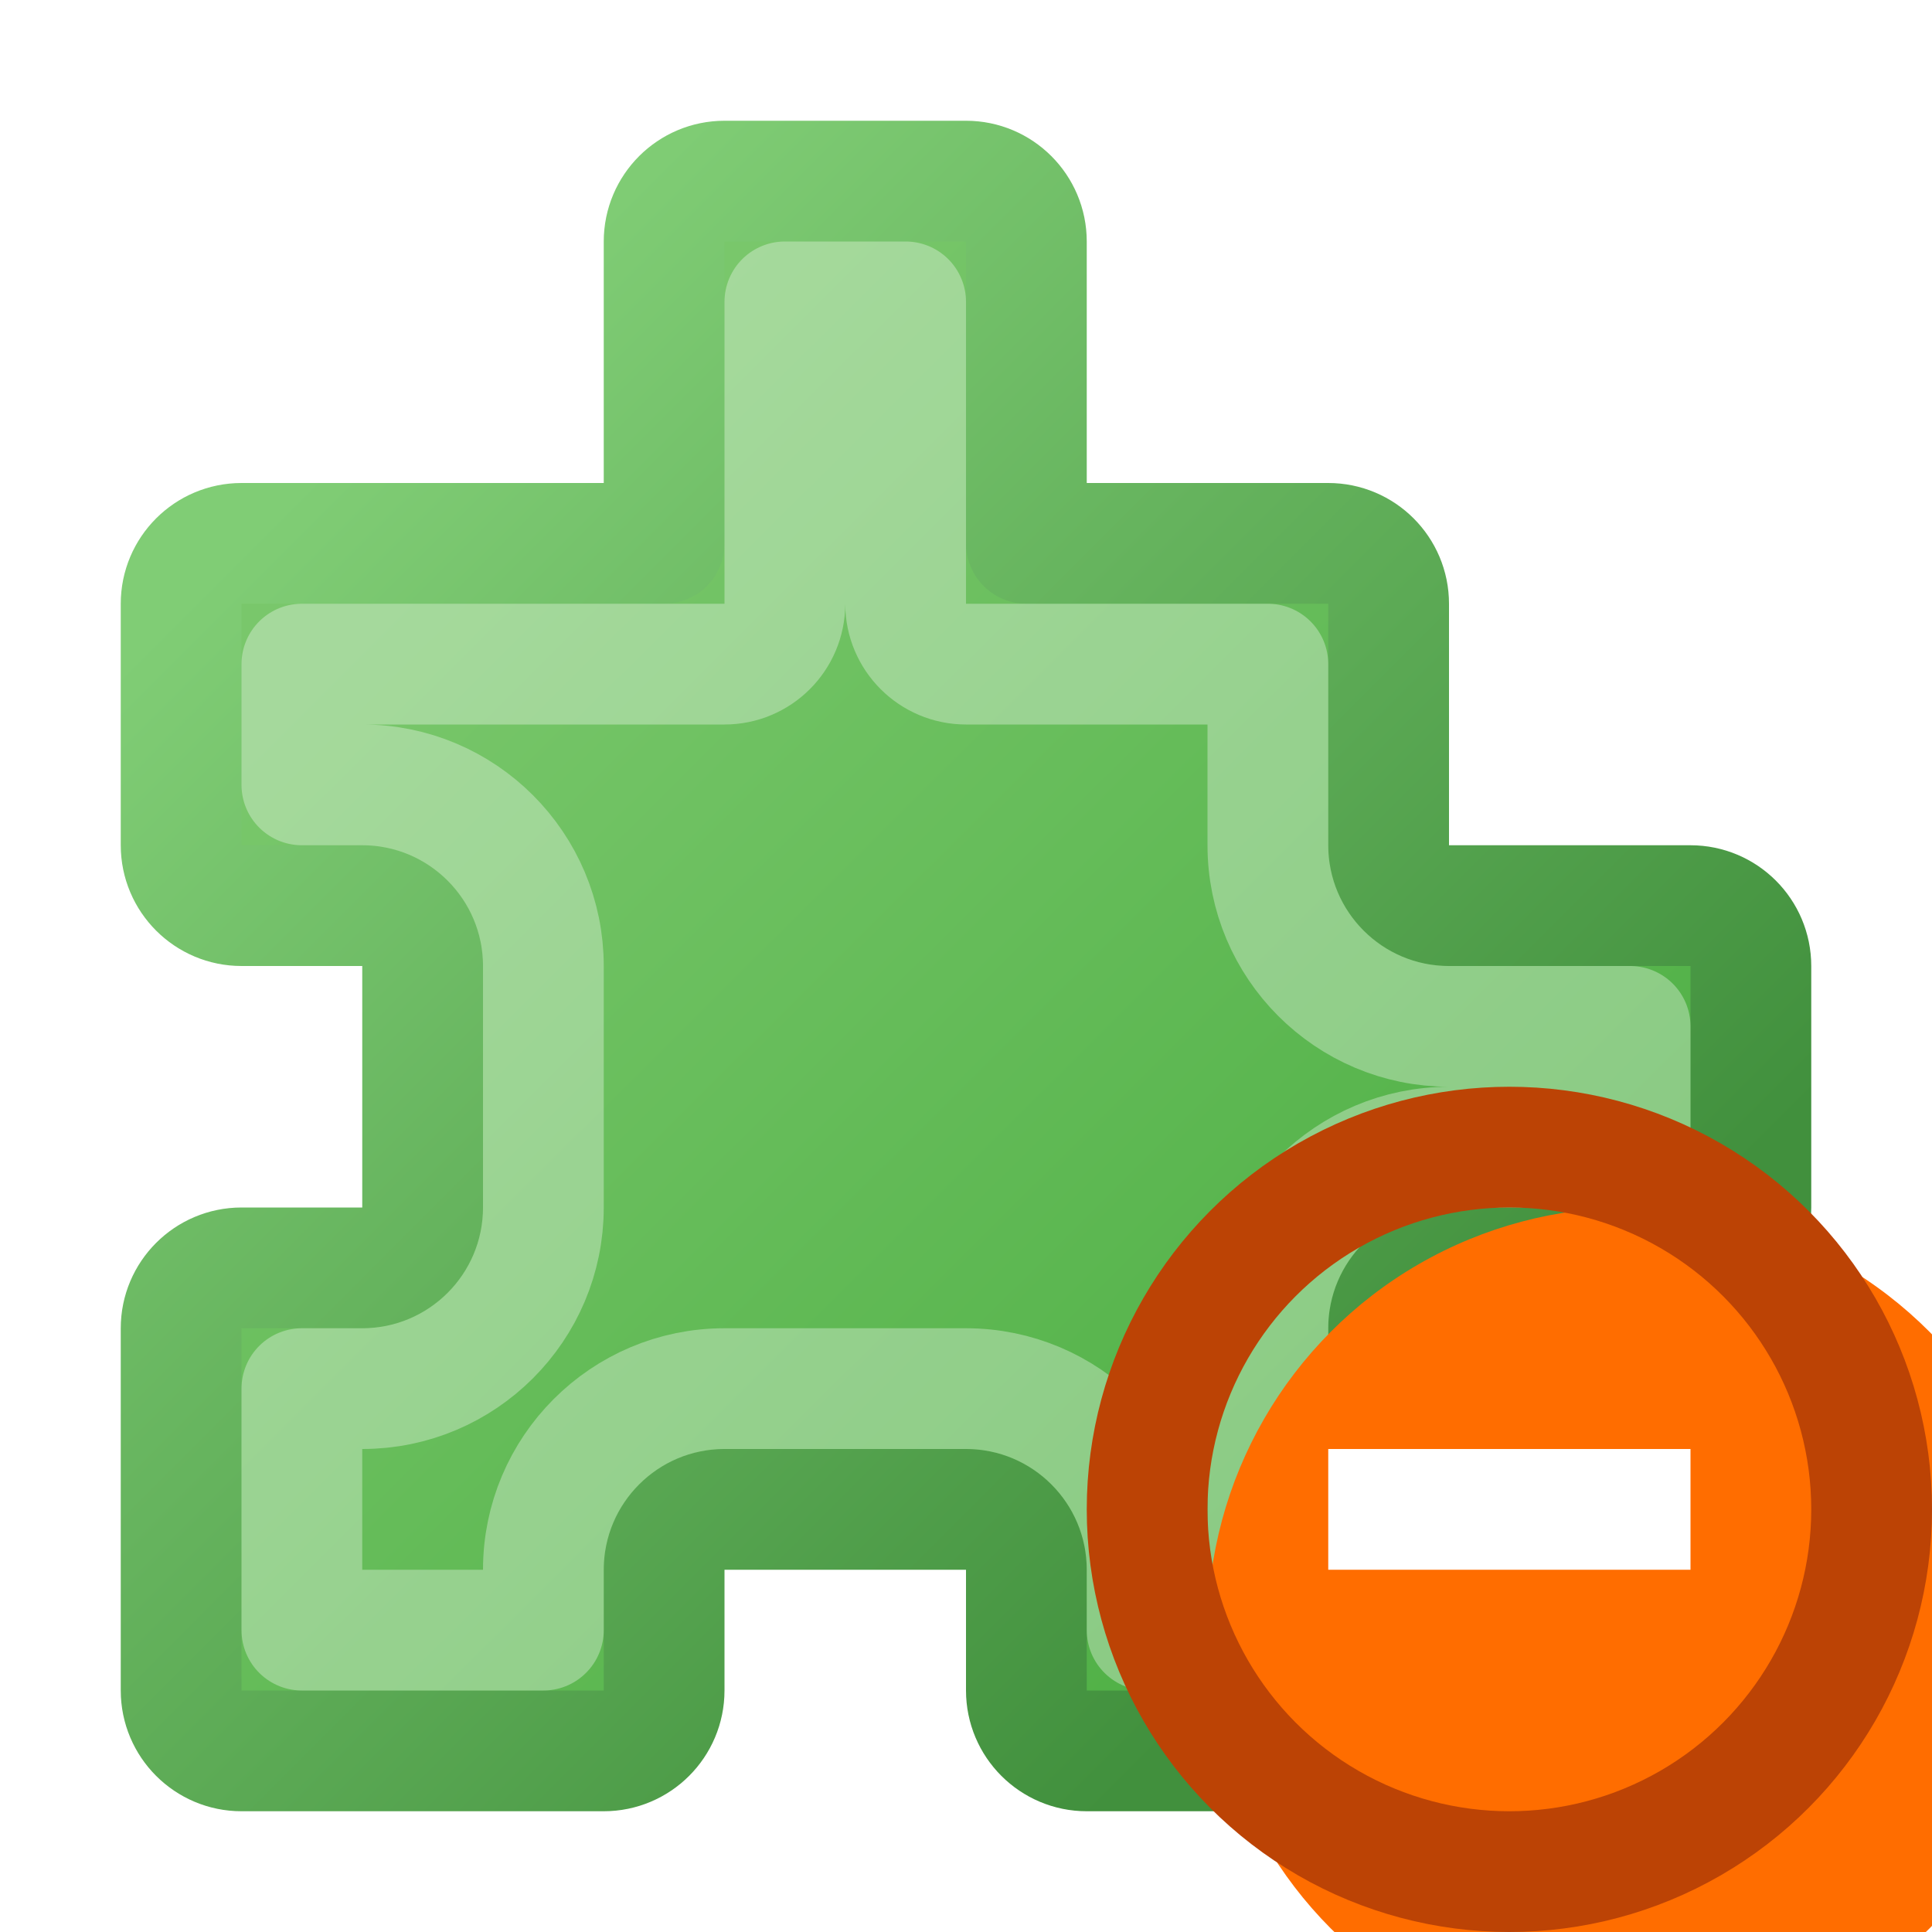 <svg width="16" height="16" viewBox="0 0 16 16" fill="none" xmlns="http://www.w3.org/2000/svg">
<g clip-path="url(#clip0_419_6614)">
<path d="M2 4.5C1.724 4.5 1.5 4.724 1.5 5V7C1.5 7.276 1.724 7.5 2 7.5H3C3.276 7.5 3.5 7.724 3.5 8V10C3.5 10.276 3.276 10.5 3 10.5H2C1.724 10.5 1.5 10.724 1.5 11V14C1.5 14.276 1.724 14.5 2 14.5H5C5.276 14.5 5.5 14.276 5.5 14V13C5.5 12.724 5.724 12.5 6 12.5H8C8.276 12.5 8.5 12.724 8.5 13V14C8.5 14.276 8.724 14.5 9 14.5H11C11.276 14.5 11.5 14.276 11.5 14V11C11.5 10.724 11.724 10.5 12 10.5H14C14.276 10.5 14.5 10.276 14.5 10V8C14.5 7.724 14.276 7.5 14 7.5H12C11.724 7.5 11.5 7.276 11.5 7V5C11.5 4.724 11.276 4.5 11 4.5H8.5V2C8.5 1.724 8.276 1.5 8 1.5H6C5.724 1.5 5.5 1.724 5.5 2V4.5H2Z" fill="url(#paint0_linear_419_6614)" stroke="url(#paint1_linear_419_6614)" stroke-linejoin="round"/>
<path d="M8 5.5H10.5V7C10.5 7.828 11.172 8.5 12 8.5H13.5V9.5H12C11.172 9.5 10.5 10.172 10.5 11V13.5H9.5V13C9.5 12.172 8.828 11.5 8 11.5H6C5.172 11.5 4.5 12.172 4.5 13V13.5H2.5V11.5H3C3.828 11.5 4.5 10.828 4.5 10V8C4.5 7.172 3.828 6.5 3 6.5H2.5V5.5H6C6.276 5.5 6.5 5.276 6.5 5V2.5H7.5V5C7.5 5.276 7.724 5.5 8 5.5Z" stroke="white" stroke-opacity="0.33" stroke-linejoin="round"/>
<g filter="url(#filter0_i_419_6614)">
<circle cx="12.5" cy="12.5" r="3.5" fill="#FF6D00"/>
</g>
<circle cx="12.5" cy="12.5" r="3" stroke="#BC4305"/>
<path fill-rule="evenodd" clip-rule="evenodd" d="M14 13H11V12H14V13Z" fill="white"/>
</g>
<defs>
<filter id="filter0_i_419_6614" x="9" y="9" width="8" height="8" filterUnits="userSpaceOnUse" color-interpolation-filters="sRGB">
<feFlood flood-opacity="0" result="BackgroundImageFix"/>
<feBlend mode="normal" in="SourceGraphic" in2="BackgroundImageFix" result="shape"/>
<feColorMatrix in="SourceAlpha" type="matrix" values="0 0 0 0 0 0 0 0 0 0 0 0 0 0 0 0 0 0 127 0" result="hardAlpha"/>
<feOffset dx="1" dy="1"/>
<feGaussianBlur stdDeviation="2"/>
<feComposite in2="hardAlpha" operator="arithmetic" k2="-1" k3="1"/>
<feColorMatrix type="matrix" values="0 0 0 0 1 0 0 0 0 0.688 0 0 0 0 0.49 0 0 0 1 0"/>
<feBlend mode="normal" in2="shape" result="effect1_innerShadow_419_6614"/>
</filter>
<linearGradient id="paint0_linear_419_6614" x1="2.025" y1="2" x2="13.975" y2="14" gradientUnits="userSpaceOnUse">
<stop offset="0.176" stop-color="#79C76B"/>
<stop offset="0.818" stop-color="#51B147"/>
</linearGradient>
<linearGradient id="paint1_linear_419_6614" x1="2" y1="2.007" x2="14" y2="13.993" gradientUnits="userSpaceOnUse">
<stop offset="0.104" stop-color="#80CD75"/>
<stop offset="0.839" stop-color="#41903D"/>
</linearGradient>
<clipPath id="clip0_419_6614">
<rect width="16" height="16" fill="white"/>
</clipPath>
</defs>
</svg>
